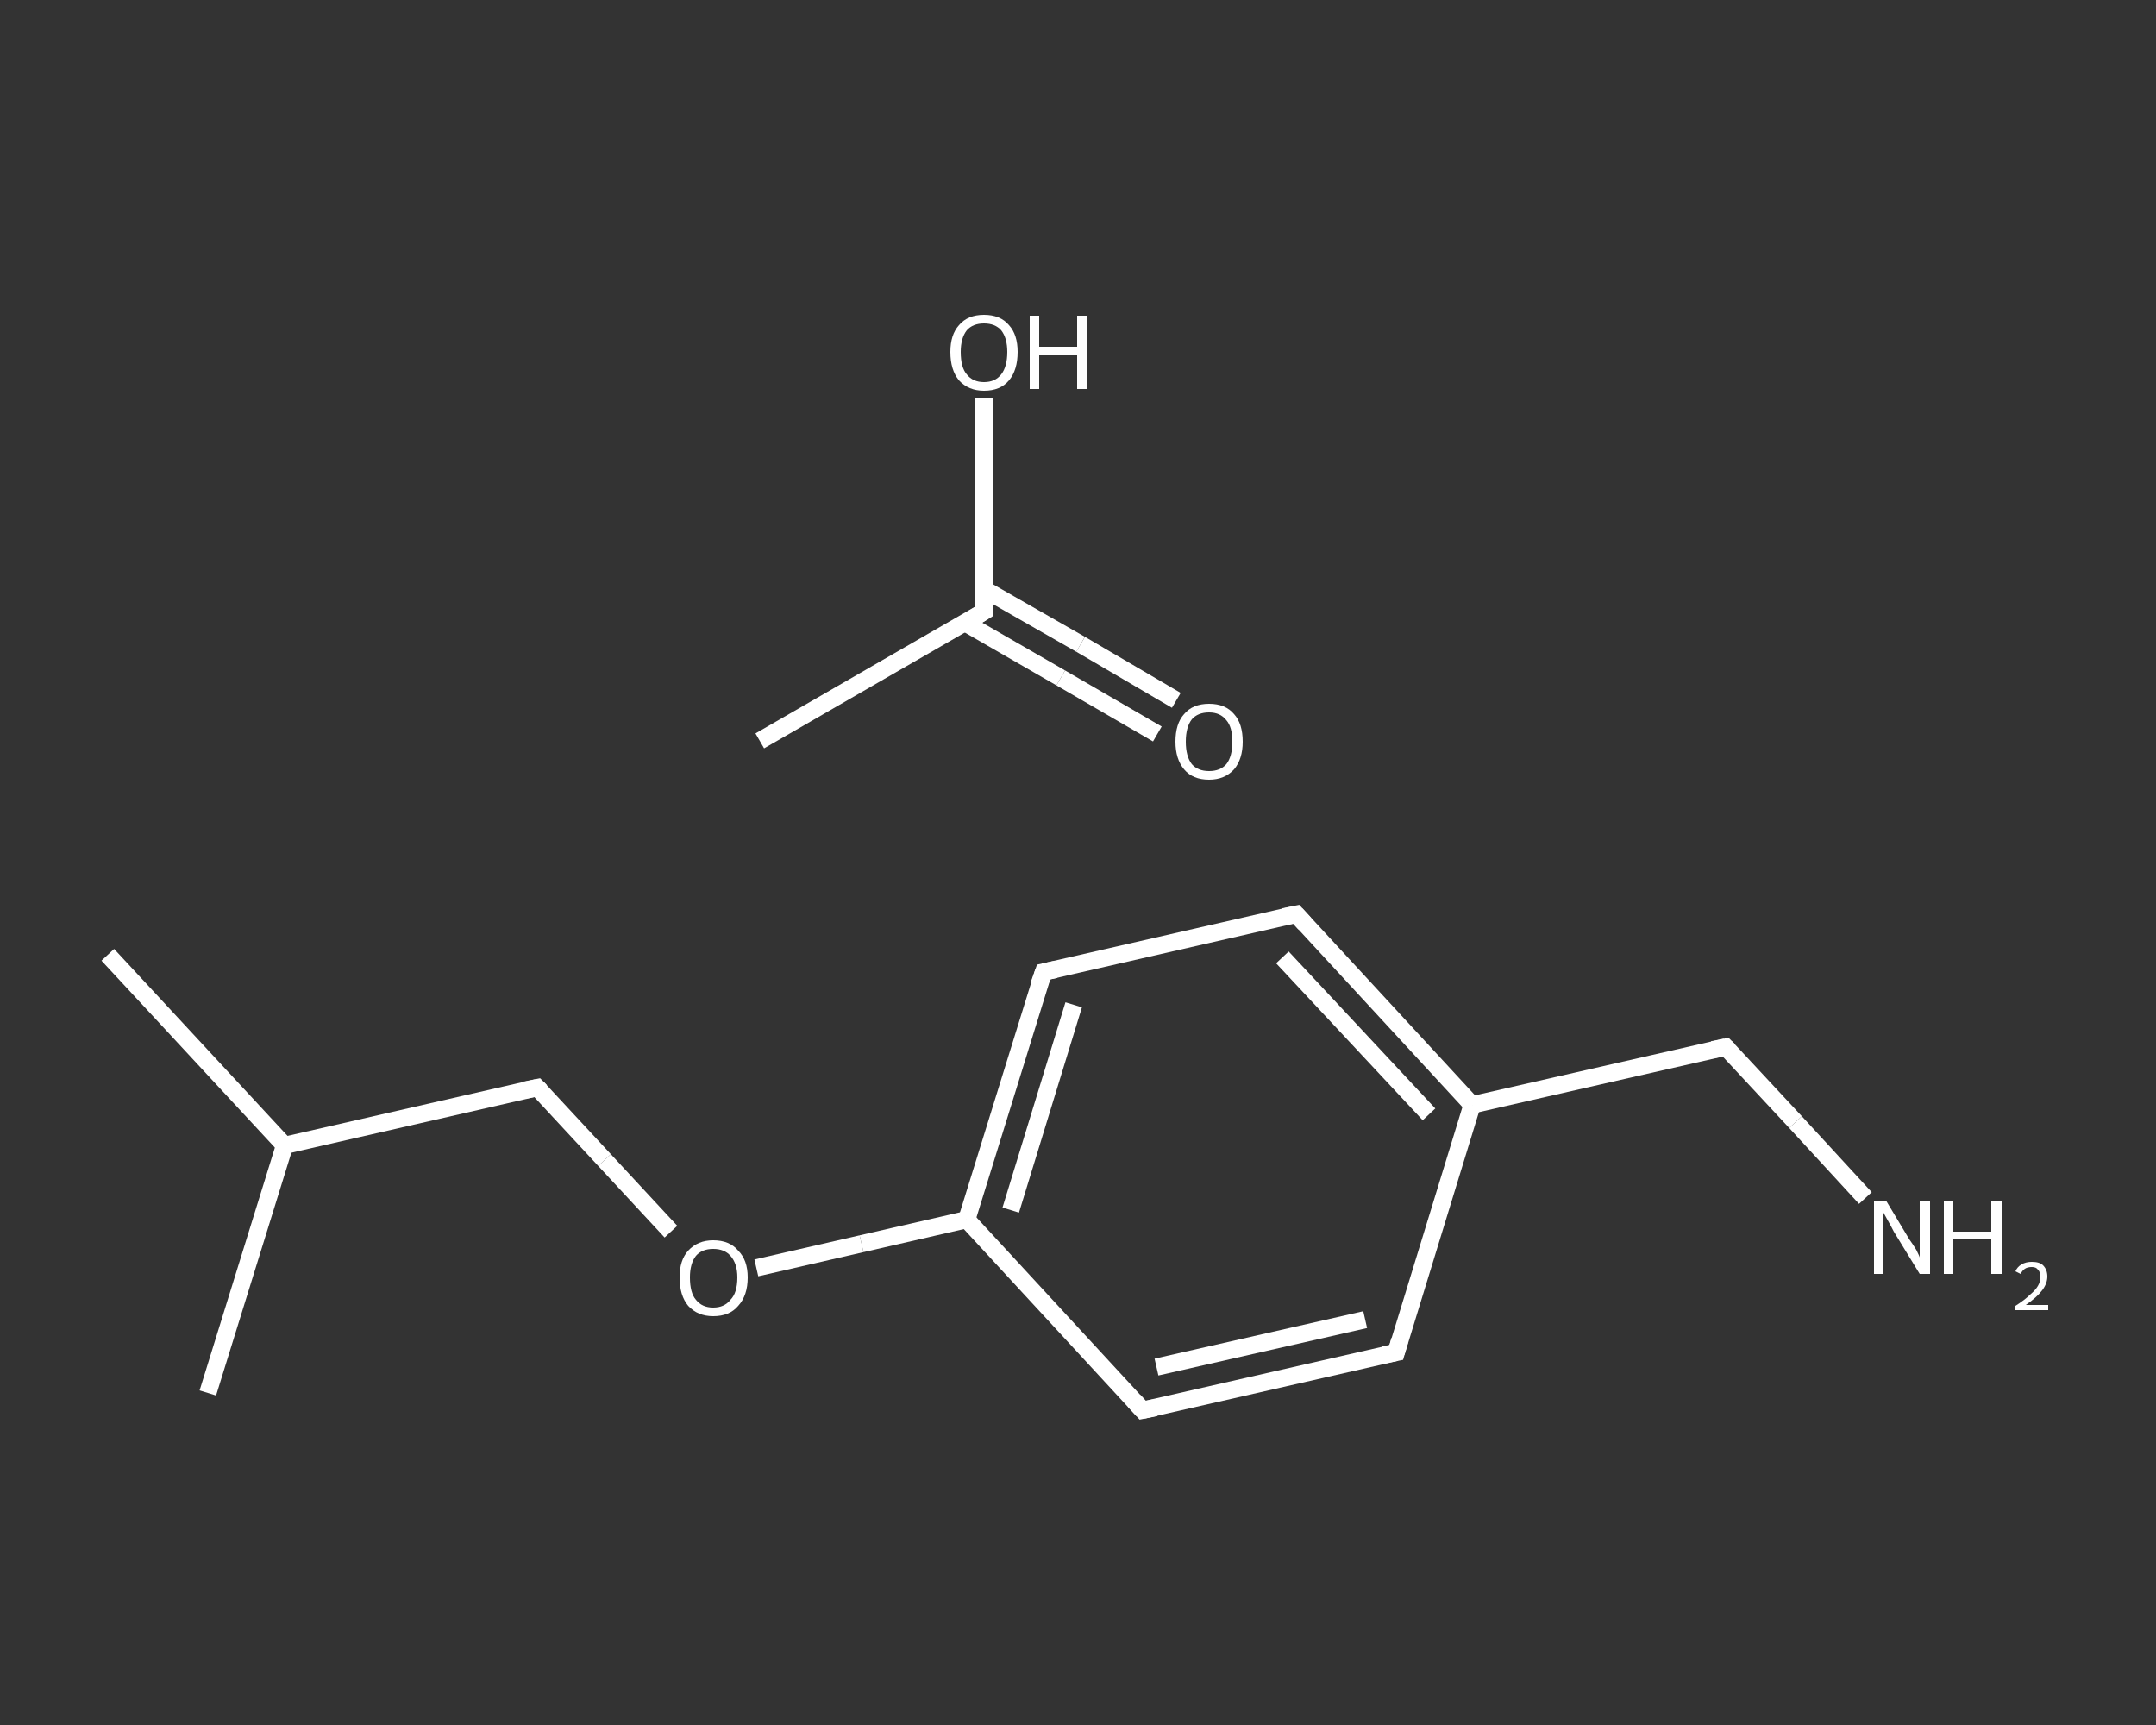 <?xml version='1.0' encoding='iso-8859-1'?>
<svg version='1.1' baseProfile='full'
              xmlns='http://www.w3.org/2000/svg'
                      xmlns:rdkit='http://www.rdkit.org/xml'
                      xmlns:xlink='http://www.w3.org/1999/xlink'
                  xml:space='preserve'
width='250px' height='200px' viewBox='0 0 250 200'>
<rect x="0" y="0" width="250" height="200" fill="#333333" stroke="none"/>
<!-- END OF HEADER -->
<rect style='opacity:1.0;fill:transparent;stroke:none' width='250.0' height='200.0' x='0.0' y='0.0'> </rect>
<path class='bond-0 atom-0 atom-1' d='M 88.1,85.9 L 114.1,70.9' style='fill:none;fill-rule:evenodd;stroke:#FFFFFF;stroke-width:2.0px;stroke-linecap:butt;stroke-linejoin:miter;stroke-opacity:1' />
<path class='bond-1 atom-1 atom-2' d='M 111.9,72.2 L 123.0,78.6' style='fill:none;fill-rule:evenodd;stroke:#FFFFFF;stroke-width:2.0px;stroke-linecap:butt;stroke-linejoin:miter;stroke-opacity:1' />
<path class='bond-1 atom-1 atom-2' d='M 123.0,78.6 L 134.2,85.1' style='fill:none;fill-rule:evenodd;stroke:#FFFFFF;stroke-width:2.0px;stroke-linecap:butt;stroke-linejoin:miter;stroke-opacity:1' />
<path class='bond-1 atom-1 atom-2' d='M 114.1,68.3 L 125.3,74.7' style='fill:none;fill-rule:evenodd;stroke:#FFFFFF;stroke-width:2.0px;stroke-linecap:butt;stroke-linejoin:miter;stroke-opacity:1' />
<path class='bond-1 atom-1 atom-2' d='M 125.3,74.7 L 136.4,81.2' style='fill:none;fill-rule:evenodd;stroke:#FFFFFF;stroke-width:2.0px;stroke-linecap:butt;stroke-linejoin:miter;stroke-opacity:1' />
<path class='bond-2 atom-1 atom-3' d='M 114.1,70.9 L 114.1,58.6' style='fill:none;fill-rule:evenodd;stroke:#FFFFFF;stroke-width:2.0px;stroke-linecap:butt;stroke-linejoin:miter;stroke-opacity:1' />
<path class='bond-2 atom-1 atom-3' d='M 114.1,58.6 L 114.1,46.2' style='fill:none;fill-rule:evenodd;stroke:#FFFFFF;stroke-width:2.0px;stroke-linecap:butt;stroke-linejoin:miter;stroke-opacity:1' />
<path class='bond-3 atom-4 atom-5' d='M 12.5,110.7 L 33.0,132.8' style='fill:none;fill-rule:evenodd;stroke:#FFFFFF;stroke-width:2.0px;stroke-linecap:butt;stroke-linejoin:miter;stroke-opacity:1' />
<path class='bond-4 atom-5 atom-6' d='M 33.0,132.8 L 24.1,161.5' style='fill:none;fill-rule:evenodd;stroke:#FFFFFF;stroke-width:2.0px;stroke-linecap:butt;stroke-linejoin:miter;stroke-opacity:1' />
<path class='bond-5 atom-5 atom-7' d='M 33.0,132.8 L 62.3,126.1' style='fill:none;fill-rule:evenodd;stroke:#FFFFFF;stroke-width:2.0px;stroke-linecap:butt;stroke-linejoin:miter;stroke-opacity:1' />
<path class='bond-6 atom-7 atom-8' d='M 62.3,126.1 L 70.1,134.5' style='fill:none;fill-rule:evenodd;stroke:#FFFFFF;stroke-width:2.0px;stroke-linecap:butt;stroke-linejoin:miter;stroke-opacity:1' />
<path class='bond-6 atom-7 atom-8' d='M 70.1,134.5 L 77.8,142.8' style='fill:none;fill-rule:evenodd;stroke:#FFFFFF;stroke-width:2.0px;stroke-linecap:butt;stroke-linejoin:miter;stroke-opacity:1' />
<path class='bond-7 atom-8 atom-9' d='M 87.7,147.0 L 99.9,144.2' style='fill:none;fill-rule:evenodd;stroke:#FFFFFF;stroke-width:2.0px;stroke-linecap:butt;stroke-linejoin:miter;stroke-opacity:1' />
<path class='bond-7 atom-8 atom-9' d='M 99.9,144.2 L 112.1,141.4' style='fill:none;fill-rule:evenodd;stroke:#FFFFFF;stroke-width:2.0px;stroke-linecap:butt;stroke-linejoin:miter;stroke-opacity:1' />
<path class='bond-8 atom-9 atom-10' d='M 112.1,141.4 L 121.0,112.7' style='fill:none;fill-rule:evenodd;stroke:#FFFFFF;stroke-width:2.0px;stroke-linecap:butt;stroke-linejoin:miter;stroke-opacity:1' />
<path class='bond-8 atom-9 atom-10' d='M 117.2,140.3 L 124.5,116.5' style='fill:none;fill-rule:evenodd;stroke:#FFFFFF;stroke-width:2.0px;stroke-linecap:butt;stroke-linejoin:miter;stroke-opacity:1' />
<path class='bond-9 atom-10 atom-11' d='M 121.0,112.7 L 150.3,106.0' style='fill:none;fill-rule:evenodd;stroke:#FFFFFF;stroke-width:2.0px;stroke-linecap:butt;stroke-linejoin:miter;stroke-opacity:1' />
<path class='bond-10 atom-11 atom-12' d='M 150.3,106.0 L 170.7,128.1' style='fill:none;fill-rule:evenodd;stroke:#FFFFFF;stroke-width:2.0px;stroke-linecap:butt;stroke-linejoin:miter;stroke-opacity:1' />
<path class='bond-10 atom-11 atom-12' d='M 148.7,111.0 L 165.7,129.2' style='fill:none;fill-rule:evenodd;stroke:#FFFFFF;stroke-width:2.0px;stroke-linecap:butt;stroke-linejoin:miter;stroke-opacity:1' />
<path class='bond-11 atom-12 atom-13' d='M 170.7,128.1 L 200.1,121.4' style='fill:none;fill-rule:evenodd;stroke:#FFFFFF;stroke-width:2.0px;stroke-linecap:butt;stroke-linejoin:miter;stroke-opacity:1' />
<path class='bond-12 atom-13 atom-14' d='M 200.1,121.4 L 208.2,130.1' style='fill:none;fill-rule:evenodd;stroke:#FFFFFF;stroke-width:2.0px;stroke-linecap:butt;stroke-linejoin:miter;stroke-opacity:1' />
<path class='bond-12 atom-13 atom-14' d='M 208.2,130.1 L 216.3,138.9' style='fill:none;fill-rule:evenodd;stroke:#FFFFFF;stroke-width:2.0px;stroke-linecap:butt;stroke-linejoin:miter;stroke-opacity:1' />
<path class='bond-13 atom-12 atom-15' d='M 170.7,128.1 L 161.9,156.8' style='fill:none;fill-rule:evenodd;stroke:#FFFFFF;stroke-width:2.0px;stroke-linecap:butt;stroke-linejoin:miter;stroke-opacity:1' />
<path class='bond-14 atom-15 atom-16' d='M 161.9,156.8 L 132.5,163.5' style='fill:none;fill-rule:evenodd;stroke:#FFFFFF;stroke-width:2.0px;stroke-linecap:butt;stroke-linejoin:miter;stroke-opacity:1' />
<path class='bond-14 atom-15 atom-16' d='M 158.3,153.0 L 134.1,158.5' style='fill:none;fill-rule:evenodd;stroke:#FFFFFF;stroke-width:2.0px;stroke-linecap:butt;stroke-linejoin:miter;stroke-opacity:1' />
<path class='bond-15 atom-16 atom-9' d='M 132.5,163.5 L 112.1,141.4' style='fill:none;fill-rule:evenodd;stroke:#FFFFFF;stroke-width:2.0px;stroke-linecap:butt;stroke-linejoin:miter;stroke-opacity:1' />
<path d='M 112.8,71.7 L 114.1,70.9 L 114.1,70.3' style='fill:none;stroke:#FFFFFF;stroke-width:2.0px;stroke-linecap:butt;stroke-linejoin:miter;stroke-opacity:1;' />
<path d='M 60.8,126.4 L 62.3,126.1 L 62.7,126.5' style='fill:none;stroke:#FFFFFF;stroke-width:2.0px;stroke-linecap:butt;stroke-linejoin:miter;stroke-opacity:1;' />
<path d='M 120.5,114.1 L 121.0,112.7 L 122.4,112.4' style='fill:none;stroke:#FFFFFF;stroke-width:2.0px;stroke-linecap:butt;stroke-linejoin:miter;stroke-opacity:1;' />
<path d='M 148.8,106.3 L 150.3,106.0 L 151.3,107.1' style='fill:none;stroke:#FFFFFF;stroke-width:2.0px;stroke-linecap:butt;stroke-linejoin:miter;stroke-opacity:1;' />
<path d='M 198.6,121.7 L 200.1,121.4 L 200.5,121.8' style='fill:none;stroke:#FFFFFF;stroke-width:2.0px;stroke-linecap:butt;stroke-linejoin:miter;stroke-opacity:1;' />
<path d='M 162.3,155.4 L 161.9,156.8 L 160.4,157.1' style='fill:none;stroke:#FFFFFF;stroke-width:2.0px;stroke-linecap:butt;stroke-linejoin:miter;stroke-opacity:1;' />
<path d='M 134.0,163.2 L 132.5,163.5 L 131.5,162.4' style='fill:none;stroke:#FFFFFF;stroke-width:2.0px;stroke-linecap:butt;stroke-linejoin:miter;stroke-opacity:1;' />
<path class='atom-2' d='M 136.3 86.0
Q 136.3 83.9, 137.3 82.8
Q 138.3 81.6, 140.2 81.6
Q 142.1 81.6, 143.1 82.8
Q 144.1 83.9, 144.1 86.0
Q 144.1 88.0, 143.1 89.2
Q 142.0 90.4, 140.2 90.4
Q 138.3 90.4, 137.3 89.2
Q 136.3 88.0, 136.3 86.0
M 140.2 89.4
Q 141.5 89.4, 142.2 88.6
Q 142.9 87.7, 142.9 86.0
Q 142.9 84.3, 142.2 83.5
Q 141.5 82.6, 140.2 82.6
Q 138.9 82.6, 138.2 83.4
Q 137.5 84.3, 137.5 86.0
Q 137.5 87.7, 138.2 88.6
Q 138.9 89.4, 140.2 89.4
' fill='#FFFFFF'/>
<path class='atom-3' d='M 110.2 40.8
Q 110.2 38.8, 111.2 37.7
Q 112.2 36.5, 114.1 36.5
Q 116.0 36.5, 117.0 37.7
Q 118.0 38.8, 118.0 40.8
Q 118.0 42.9, 117.0 44.1
Q 116.0 45.3, 114.1 45.3
Q 112.3 45.3, 111.2 44.1
Q 110.2 42.9, 110.2 40.8
M 114.1 44.3
Q 115.4 44.3, 116.1 43.4
Q 116.8 42.5, 116.8 40.8
Q 116.8 39.2, 116.1 38.3
Q 115.4 37.5, 114.1 37.5
Q 112.8 37.5, 112.1 38.3
Q 111.4 39.2, 111.4 40.8
Q 111.4 42.6, 112.1 43.4
Q 112.8 44.3, 114.1 44.3
' fill='#FFFFFF'/>
<path class='atom-3' d='M 119.4 36.6
L 120.5 36.6
L 120.5 40.2
L 124.9 40.2
L 124.9 36.6
L 126.0 36.6
L 126.0 45.1
L 124.9 45.1
L 124.9 41.2
L 120.5 41.2
L 120.5 45.1
L 119.4 45.1
L 119.4 36.6
' fill='#FFFFFF'/>
<path class='atom-8' d='M 78.8 148.1
Q 78.8 146.1, 79.8 145.0
Q 80.9 143.8, 82.7 143.8
Q 84.6 143.8, 85.6 145.0
Q 86.7 146.1, 86.7 148.1
Q 86.7 150.2, 85.6 151.4
Q 84.6 152.6, 82.7 152.6
Q 80.9 152.6, 79.8 151.4
Q 78.8 150.2, 78.8 148.1
M 82.7 151.6
Q 84.0 151.6, 84.7 150.7
Q 85.5 149.9, 85.5 148.1
Q 85.5 146.5, 84.7 145.6
Q 84.0 144.8, 82.7 144.8
Q 81.4 144.8, 80.7 145.6
Q 80.0 146.5, 80.0 148.1
Q 80.0 149.9, 80.7 150.7
Q 81.4 151.6, 82.7 151.6
' fill='#FFFFFF'/>
<path class='atom-14' d='M 218.7 139.2
L 221.4 143.7
Q 221.7 144.1, 222.2 144.9
Q 222.6 145.7, 222.6 145.8
L 222.6 139.2
L 223.8 139.2
L 223.8 147.7
L 222.6 147.7
L 219.6 142.8
Q 219.3 142.2, 218.9 141.5
Q 218.5 140.8, 218.4 140.6
L 218.4 147.7
L 217.3 147.7
L 217.3 139.2
L 218.7 139.2
' fill='#FFFFFF'/>
<path class='atom-14' d='M 225.4 139.2
L 226.5 139.2
L 226.5 142.8
L 230.9 142.8
L 230.9 139.2
L 232.1 139.2
L 232.1 147.7
L 230.9 147.7
L 230.9 143.7
L 226.5 143.7
L 226.5 147.7
L 225.4 147.7
L 225.4 139.2
' fill='#FFFFFF'/>
<path class='atom-14' d='M 233.7 147.4
Q 233.9 146.9, 234.4 146.6
Q 234.9 146.3, 235.6 146.3
Q 236.5 146.3, 236.9 146.7
Q 237.4 147.2, 237.4 148.0
Q 237.4 148.8, 236.8 149.6
Q 236.2 150.4, 234.9 151.3
L 237.5 151.3
L 237.5 151.9
L 233.7 151.9
L 233.7 151.4
Q 234.8 150.7, 235.4 150.1
Q 236.0 149.6, 236.3 149.1
Q 236.6 148.6, 236.6 148.0
Q 236.6 147.5, 236.3 147.2
Q 236.1 146.9, 235.6 146.9
Q 235.1 146.9, 234.8 147.1
Q 234.5 147.3, 234.3 147.7
L 233.7 147.4
' fill='#FFFFFF'/>
</svg>
